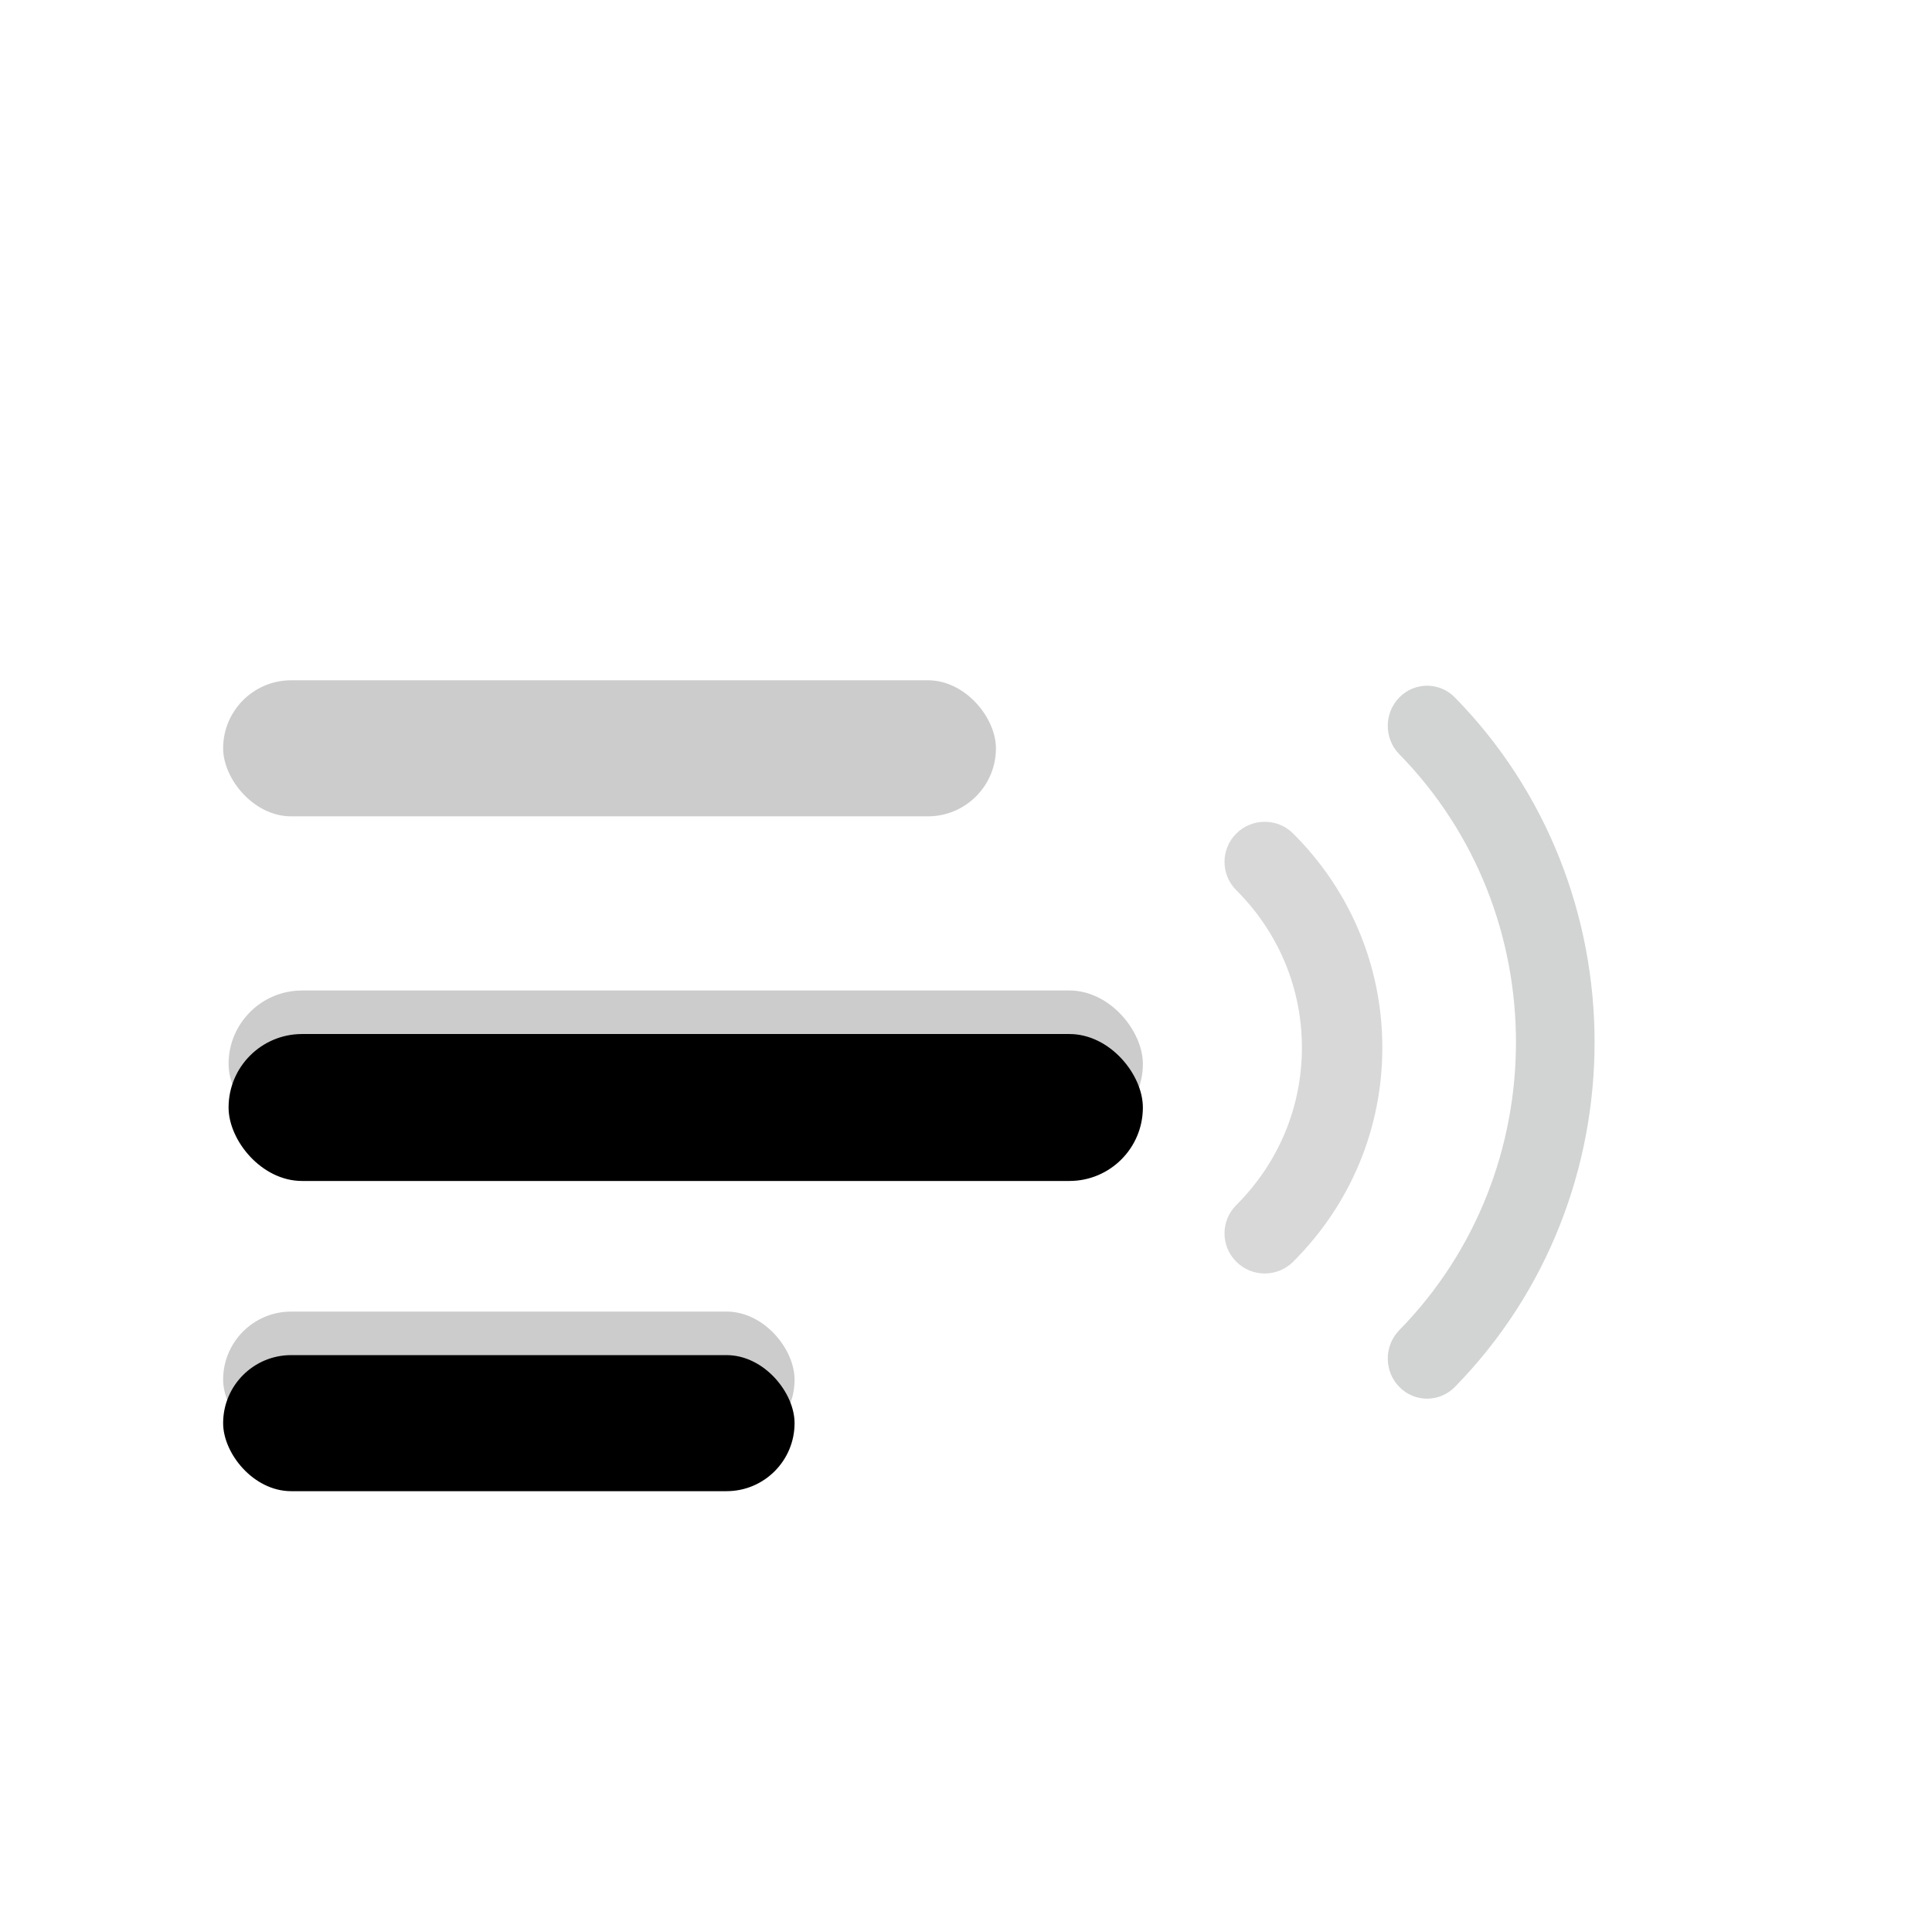 <?xml version="1.0" encoding="UTF-8"?>
<svg width="355px" height="355px" viewBox="0 0 355 355" version="1.1" xmlns="http://www.w3.org/2000/svg" xmlns:xlink="http://www.w3.org/1999/xlink">
    <title>Group 10</title>
    <defs>
        <!-- top line -->
        <rect id="path-4" x="41" y="110" width="142" height="25" rx="12.5">
          <animate attributeName="width" from="0" to="142" dur="3s" fill="freeze"/>
        </rect>
        <filter x="-11.3%" y="-32.0%" width="122.5%" height="228.0%" filterUnits="objectBoundingBox" id="filter-5">
            <feOffset dx="0" dy="8" in="SourceAlpha" result="shadowOffsetOuter1"></feOffset>
            <feGaussianBlur stdDeviation="4" in="shadowOffsetOuter1" result="shadowBlurOuter1"></feGaussianBlur>
            <feColorMatrix values="0 0 0 0 0   0 0 0 0 0   0 0 0 0 0  0 0 0 0.057 0" type="matrix" in="shadowBlurOuter1"></feColorMatrix>
        </filter>

        <!-- middle line -->
        <rect id="path-2" x="42" y="167" width="168" height="27" rx="13.5">
          <animate attributeName="width" from="0" to="168" dur="5s" fill="freeze"/>
        </rect>
        <filter x="-9.5%" y="-29.6%" width="119.0%" height="218.5%" filterUnits="objectBoundingBox" id="filter-3">
            <feOffset dx="0" dy="8" in="SourceAlpha" result="shadowOffsetOuter1"></feOffset>
            <feGaussianBlur stdDeviation="4" in="shadowOffsetOuter1" result="shadowBlurOuter1"></feGaussianBlur>
            <feColorMatrix values="0 0 0 0 0   0 0 0 0 0   0 0 0 0 0  0 0 0 0.057 0" type="matrix" in="shadowBlurOuter1"></feColorMatrix>
        </filter>

        <!-- bottom line -->
        <rect id="path-6" x="41" y="226" width="105" height="25" rx="12.5">
          <animate attributeName="width" from="0" to="105" dur="2s" fill="freeze"/>
        </rect>
        <filter x="-15.2%" y="-32.0%" width="130.5%" height="228.0%" filterUnits="objectBoundingBox" id="filter-7">
            <feOffset dx="0" dy="8" in="SourceAlpha" result="shadowOffsetOuter1"></feOffset>
            <feGaussianBlur stdDeviation="4" in="shadowOffsetOuter1" result="shadowBlurOuter1"></feGaussianBlur>
            <feColorMatrix values="0 0 0 0 0   0 0 0 0 0   0 0 0 0 0  0 0 0 0.057 0" type="matrix" in="shadowBlurOuter1"></feColorMatrix>
        </filter>
    </defs>
    <g id="Page-1" stroke="none" stroke-width="1" fill="none" fill-rule="evenodd">
        <g id="Group-5-Copy-2" transform="translate(-415, -351)">
            <g id="Group-10" transform="translate(415, 351)">
                <g id="Group-9" transform="translate(0, 15)">
                    <!-- small radio wave -->
                    <path d="M237.612,138.158 C234.726,135.282 230.051,135.28 227.165,138.158 C224.278,141.036 224.278,145.699 227.165,148.577 C234.94,156.329 239.223,166.601 239.223,177.499 C239.223,188.397 234.94,198.67 227.165,206.425 C224.278,209.3 224.278,213.966 227.165,216.842 C228.608,218.28 230.497,219 232.389,219 C234.278,219 236.169,218.28 237.612,216.842 C248.18,206.305 254,192.334 254,177.499 C254,162.665 248.18,148.695 237.612,138.158 Z" id="Path-Copy-26" fill-opacity="0.2" fill="#000000" fill-rule="nonzero" opacity="0.754">
                      <animate attributeName="opacity" from="0" to="1" dur="3s" repeatCount="indefinite"/>
                    </path>
                    <!-- large radio wave -->
                    <path d="M267.333,113.159 C264.51,110.28 259.939,110.28 257.117,113.159 C254.294,116.039 254.294,120.709 257.117,123.587 C285.704,152.763 285.704,200.238 257.117,229.414 C254.294,232.292 254.294,236.962 257.117,239.84 C258.528,241.28 260.376,242 262.225,242 C264.074,242 265.922,241.28 267.333,239.837 C301.556,204.913 301.556,148.084 267.333,113.159 Z" id="Path-Copy-27" fill-opacity="0.251" fill="#131514" fill-rule="nonzero" opacity="0.754">
                      <animate attributeName="opacity" from="0" to="1" dur="3s" repeatCount="indefinite"/>
                    </path>
                    <!-- top line -->
                    <g id="Rectangle-Copy-56">
                      <use fill="#000000" fill-opacity="0.2" fill-rule="evenodd" xlink:href="#path-4"></use>
                    </g>
                    <!-- middle line -->
                    <g id="Rectangle-Copy-55">
                      <use fill="black" fill-opacity="1" filter="url(#filter-3)" xlink:href="#path-2"></use>
                      <use fill="#000000" fill-opacity="0.2" fill-rule="evenodd" xlink:href="#path-2"></use>
                    </g>
                    <!-- bottom line -->
                    <g id="Rectangle-Copy-57">
                      <use fill="black" fill-opacity="1" filter="url(#filter-7)" xlink:href="#path-6"></use>
                      <use fill="#000000" fill-opacity="0.2" xlink:href="#path-6"></use>
                    </g>
                </g>
            </g>
        </g>
    </g>
</svg>
